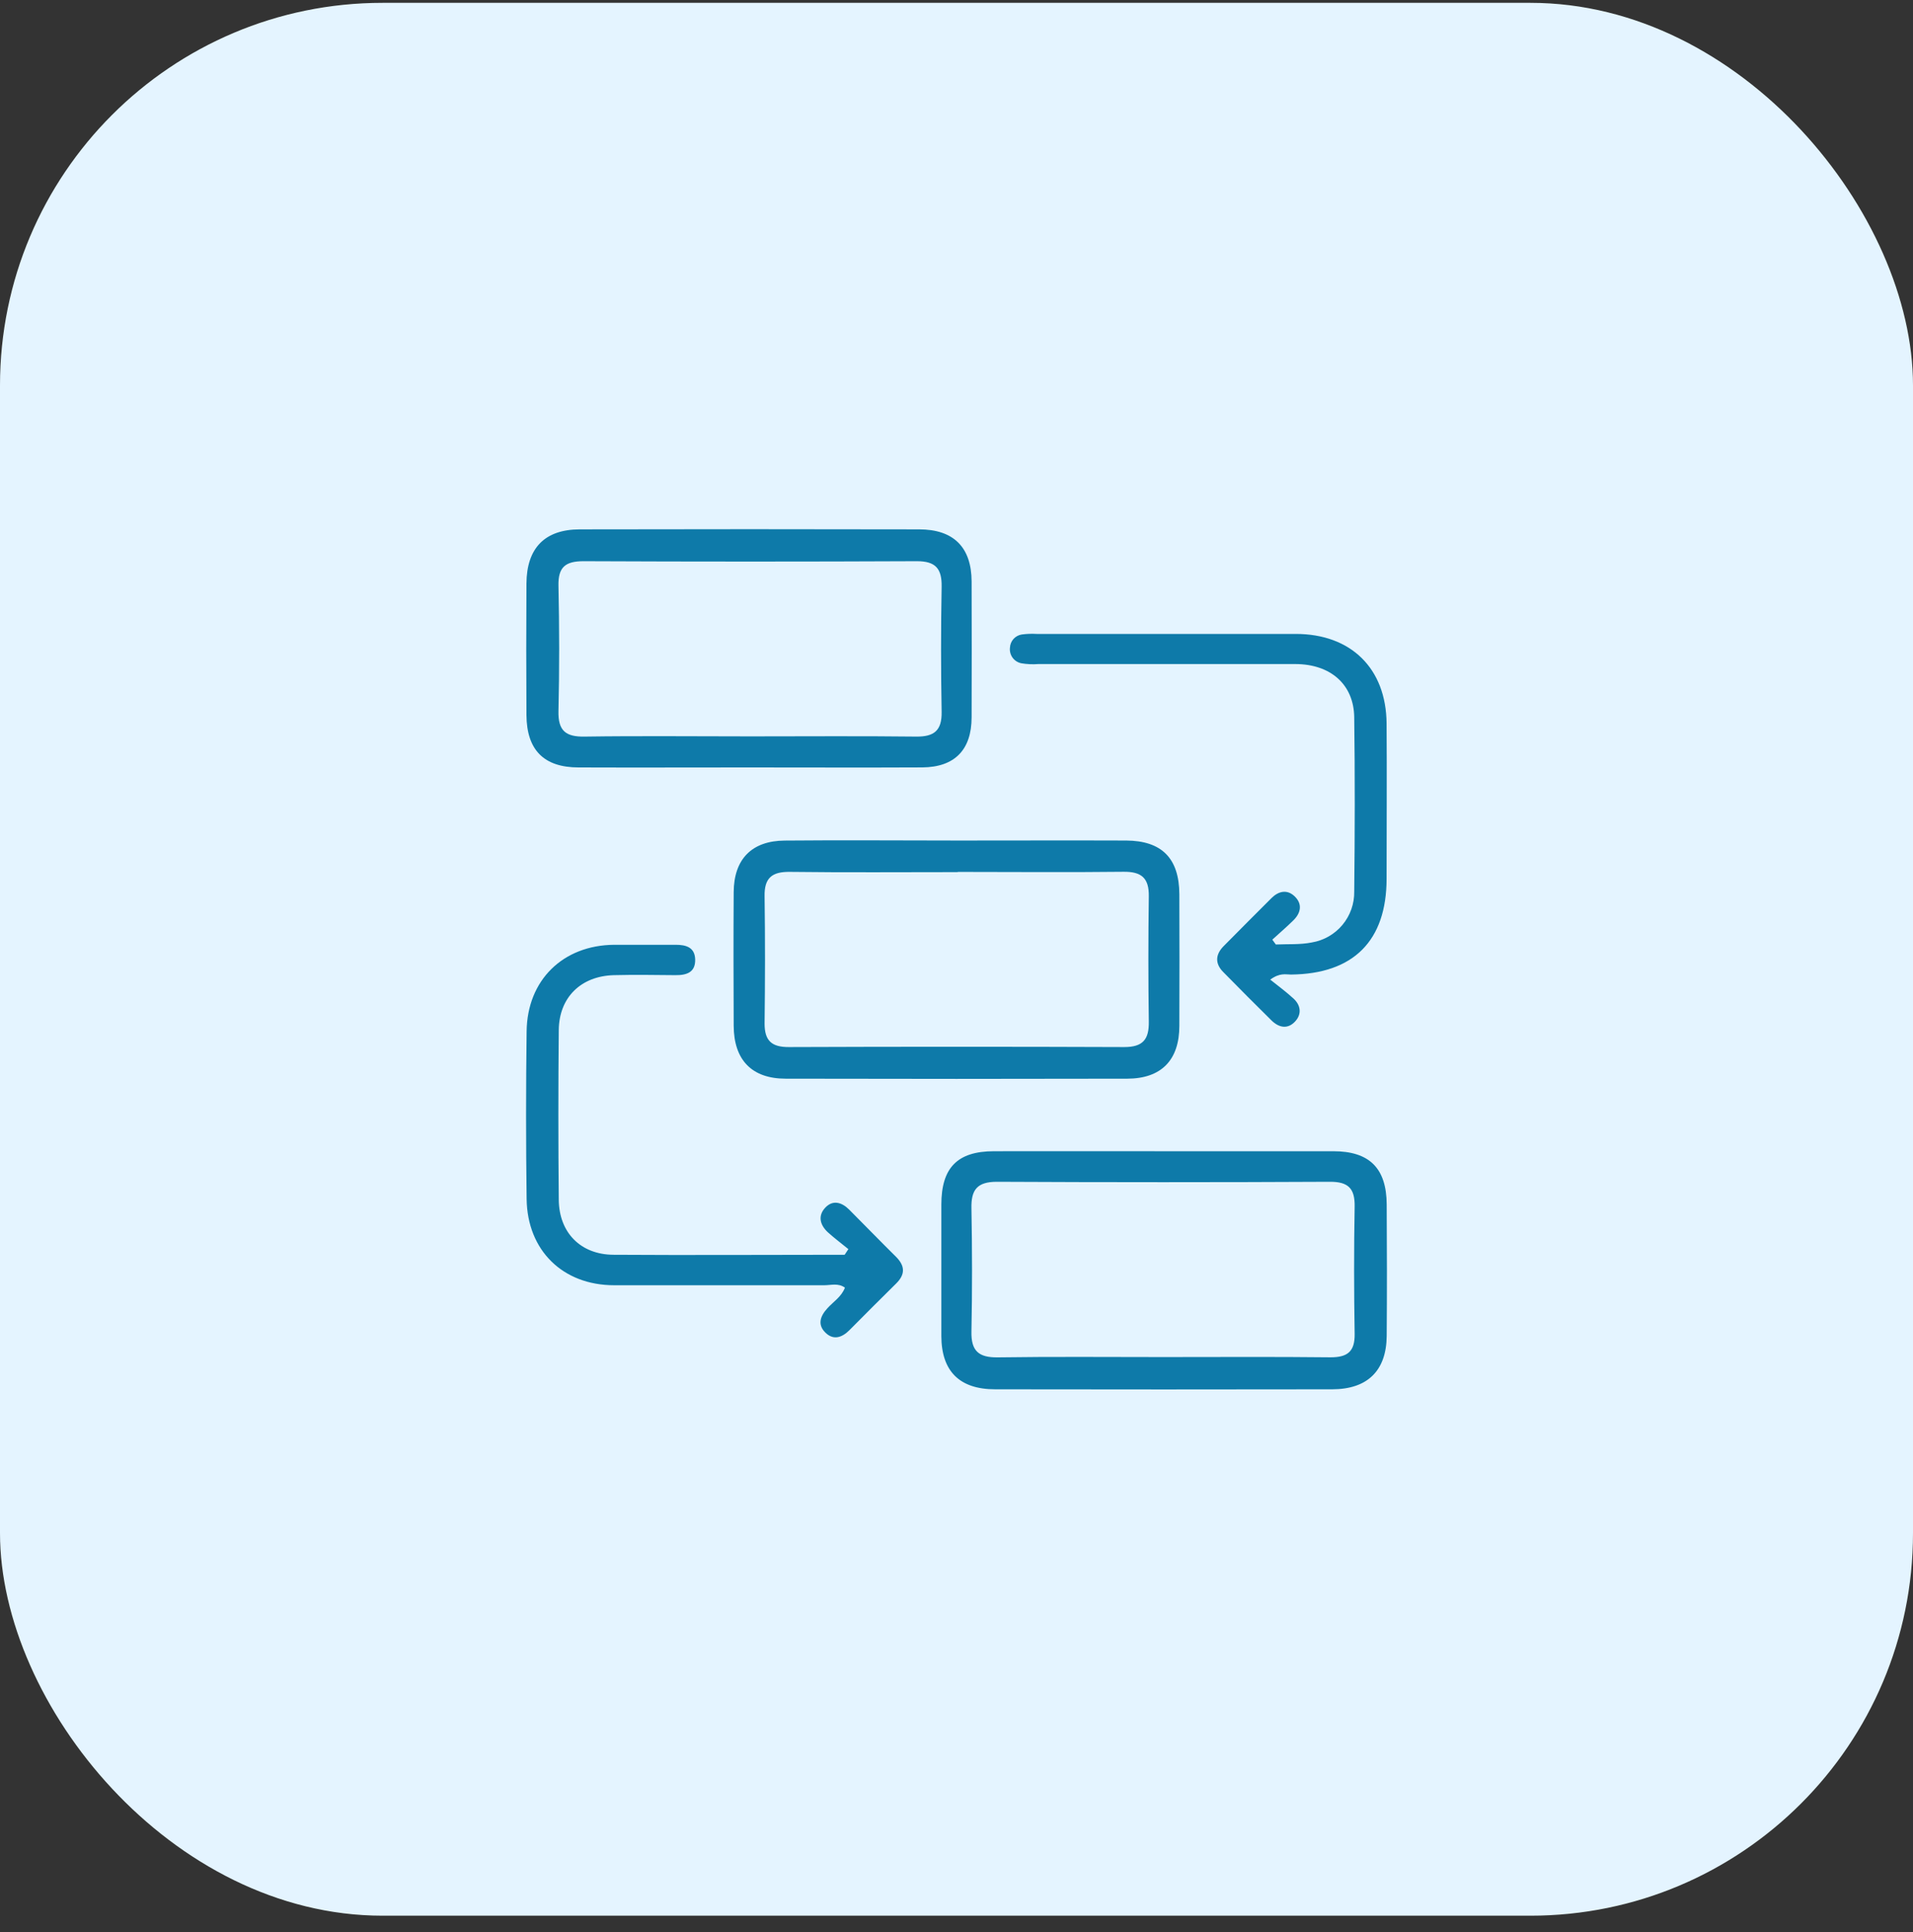 <svg xmlns="http://www.w3.org/2000/svg" width="100" height="101" viewBox="0 0 100 101" fill="none"><rect x="0" y="0" width="100" height="101" fill="#333333" stroke="none"/><g clip-path="url(#clip0_6538_4371)"><rect y="0.148" width="100" height="100" rx="20" fill="#E4F4FF"></rect><path d="M39.119 40.12C36.162 40.12 33.204 40.131 30.249 40.12C28.431 40.12 27.533 39.209 27.52 37.38C27.505 35.088 27.505 32.797 27.52 30.507C27.531 28.654 28.475 27.678 30.306 27.674C36.219 27.661 42.132 27.661 48.045 27.674C49.852 27.674 50.783 28.614 50.79 30.398C50.798 32.769 50.798 35.134 50.79 37.493C50.79 39.202 49.901 40.107 48.21 40.118C45.179 40.133 42.148 40.12 39.119 40.12ZM39.224 38.496C42.112 38.496 45.001 38.473 47.89 38.507C48.827 38.518 49.239 38.196 49.223 37.22C49.183 35.038 49.183 32.855 49.223 30.672C49.239 29.736 48.916 29.338 47.936 29.338C42.125 29.364 36.314 29.364 30.504 29.338C29.558 29.338 29.171 29.645 29.193 30.623C29.24 32.805 29.244 34.991 29.193 37.173C29.169 38.207 29.575 38.527 30.571 38.507C33.448 38.465 36.337 38.496 39.226 38.496H39.224Z" fill="#0E7AA9"></path><path d="M60.825 60.183C63.78 60.183 66.737 60.183 69.695 60.183C71.586 60.183 72.477 61.072 72.488 62.965C72.502 65.256 72.506 67.547 72.488 69.838C72.473 71.653 71.488 72.624 69.648 72.629C63.77 72.639 57.894 72.639 52.019 72.629C50.156 72.629 49.214 71.682 49.208 69.849C49.208 67.557 49.208 65.266 49.208 62.976C49.208 61.043 50.047 60.187 51.954 60.183C54.912 60.176 57.867 60.183 60.825 60.183ZM60.8 70.944C63.718 70.944 66.638 70.924 69.555 70.957C70.444 70.957 70.828 70.653 70.813 69.731C70.777 67.509 70.773 65.287 70.813 63.083C70.831 62.127 70.48 61.776 69.515 61.78C63.715 61.809 57.915 61.809 52.114 61.78C51.074 61.78 50.758 62.203 50.781 63.178C50.821 65.32 50.825 67.462 50.781 69.604C50.758 70.622 51.156 70.973 52.156 70.96C55.034 70.918 57.918 70.944 60.8 70.944Z" fill="#0E7AA9"></path><path d="M50.114 43.941C53.034 43.941 55.954 43.93 58.871 43.941C60.736 43.952 61.642 44.876 61.649 46.754C61.658 49.046 61.658 51.337 61.649 53.627C61.649 55.418 60.707 56.387 58.927 56.391C52.976 56.405 47.025 56.405 41.075 56.391C39.297 56.391 38.361 55.411 38.353 53.623C38.342 51.296 38.337 48.967 38.353 46.639C38.364 44.91 39.299 43.956 41.019 43.943C44.052 43.914 47.083 43.941 50.114 43.941ZM50.065 45.592C47.143 45.592 44.221 45.616 41.301 45.579C40.359 45.565 39.948 45.89 39.968 46.856C39.999 49.078 39.995 51.3 39.968 53.511C39.968 54.416 40.344 54.742 41.241 54.738C47.082 54.716 52.925 54.716 58.769 54.738C59.756 54.738 60.067 54.329 60.053 53.405C60.022 51.223 60.022 49.041 60.053 46.861C60.067 45.899 59.671 45.561 58.72 45.574C55.834 45.608 52.95 45.581 50.065 45.581V45.592Z" fill="#0E7AA9"></path><path d="M44.348 65.301C43.986 65.003 43.606 64.723 43.266 64.412C42.87 64.039 42.739 63.565 43.135 63.139C43.53 62.712 43.999 62.845 44.39 63.236C45.199 64.047 45.997 64.87 46.817 65.681C47.31 66.165 47.341 66.612 46.839 67.105C46.021 67.907 45.214 68.723 44.406 69.534C44.017 69.925 43.568 70.083 43.144 69.663C42.719 69.243 42.881 68.798 43.25 68.394C43.563 68.049 43.986 67.794 44.168 67.316C43.817 67.061 43.439 67.189 43.09 67.189C39.428 67.189 35.757 67.189 32.104 67.189C29.42 67.189 27.562 65.37 27.529 62.676C27.49 59.757 27.49 56.835 27.529 53.913C27.56 51.233 29.435 49.411 32.106 49.391C33.177 49.391 34.251 49.391 35.324 49.391C35.864 49.391 36.315 49.524 36.339 50.142C36.364 50.833 35.895 50.986 35.302 50.979C34.228 50.968 33.155 50.953 32.084 50.979C30.364 51.028 29.227 52.144 29.209 53.846C29.181 56.809 29.181 59.767 29.209 62.721C29.224 64.439 30.353 65.585 32.064 65.596C36.095 65.623 40.126 65.596 44.154 65.596L44.348 65.301Z" fill="#0E7AA9"></path><path d="M66.693 49.376C67.32 49.347 67.96 49.392 68.569 49.27C69.198 49.166 69.768 48.84 70.176 48.35C70.584 47.861 70.802 47.24 70.791 46.603C70.824 43.57 70.831 40.535 70.791 37.493C70.766 35.779 69.553 34.719 67.715 34.715C63.238 34.715 58.76 34.715 54.283 34.715C53.986 34.738 53.688 34.725 53.394 34.675C53.209 34.64 53.045 34.536 52.933 34.384C52.822 34.233 52.772 34.044 52.794 33.857C52.802 33.689 52.868 33.528 52.981 33.402C53.094 33.277 53.247 33.194 53.414 33.169C53.671 33.134 53.931 33.125 54.19 33.14C58.705 33.14 63.219 33.14 67.733 33.14C70.622 33.14 72.462 34.946 72.482 37.828C72.502 40.53 72.482 43.232 72.482 45.932C72.482 49.188 70.744 50.916 67.484 50.947C67.207 50.947 66.904 50.843 66.4 51.212C66.844 51.563 67.244 51.861 67.615 52.201C67.987 52.541 68.06 52.994 67.718 53.381C67.322 53.825 66.855 53.732 66.458 53.338C65.616 52.507 64.781 51.669 63.951 50.823C63.507 50.379 63.525 49.907 63.965 49.461C64.798 48.621 65.631 47.779 66.471 46.945C66.831 46.588 67.269 46.486 67.655 46.839C68.087 47.234 68.018 47.705 67.62 48.103C67.262 48.459 66.878 48.783 66.509 49.123L66.693 49.376Z" fill="#0E7AA9"></path></g><defs><clipPath id="clip0_6538_4371"><rect width="100" height="100" fill="white" transform="translate(0 0.148)"></rect></clipPath></defs></svg>